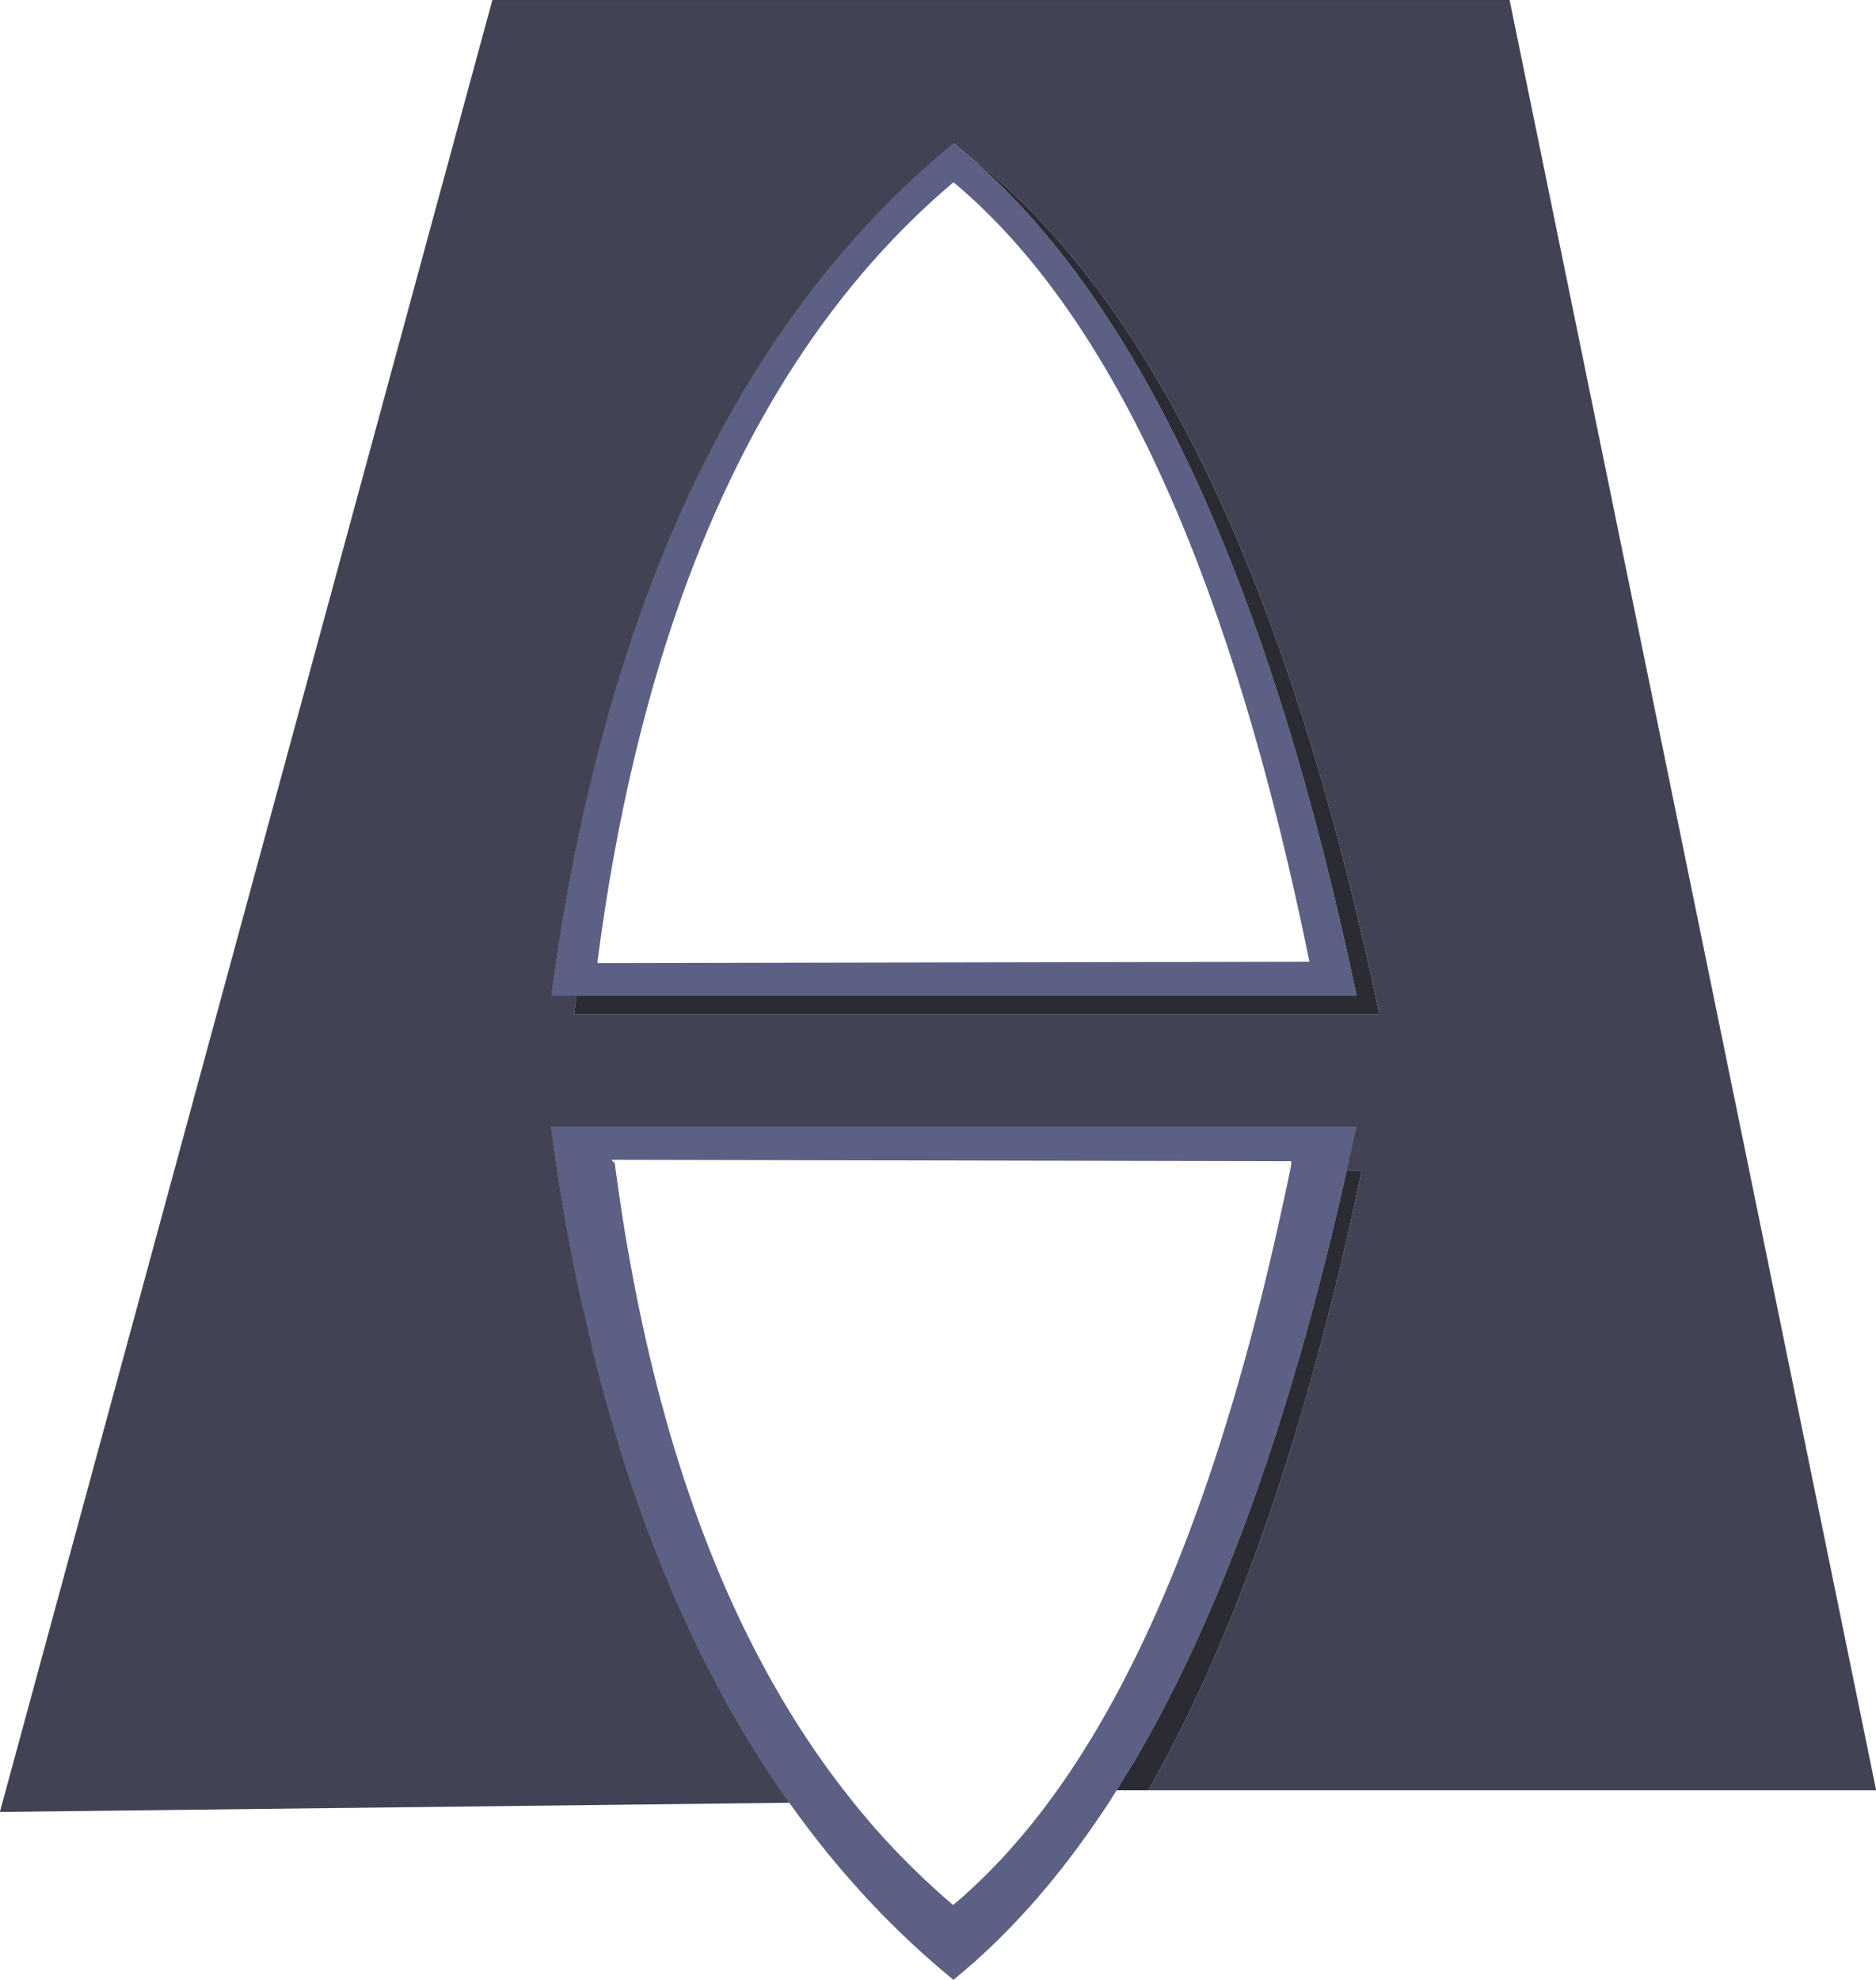 <?xml version="1.0" encoding="UTF-8" standalone="no"?>
<svg xmlns:xlink="http://www.w3.org/1999/xlink" height="505.2px" width="478.8px" xmlns="http://www.w3.org/2000/svg">
  <g transform="matrix(1.0, 0.0, 0.0, 1.0, 245.6, 155.1)">
    <path d="M-98.45 99.05 L-104.9 99.05 -103.3 87.8 Q-100.9 72.1 -97.75 57.35 -95.7 47.75 -93.35 38.55 -71.45 -47.7 -23.1 -99.0 -13.2 -109.55 -2.15 -118.55 L3.5 -113.75 Q68.0 -56.25 100.65 99.05 L-98.45 99.05 M0.1 -106.6 L-2.25 -108.6 Q-13.3 -99.25 -23.1 -88.15 -65.0 -40.6 -83.75 38.55 -89.6 63.05 -93.15 90.65 L-89.4 90.65 -89.4 90.6 -89.4 90.65 88.6 90.3 Q59.55 -52.55 2.0 -104.9 L0.1 -106.6 M-44.15 304.9 Q-49.45 297.5 -54.3 289.55 -79.35 248.5 -93.45 192.95 L-97.85 174.2 Q-101.0 159.4 -103.4 143.7 L-103.4 143.65 -105.0 132.45 100.55 132.45 98.1 143.65 Q85.15 201.75 67.55 245.55 56.85 272.15 44.4 293.5 L39.4 301.7 38.0 303.95 Q22.0 328.65 3.4 345.25 L3.4 345.3 -2.25 350.1 Q-13.3 341.05 -23.2 330.55 -34.4 318.65 -44.15 304.9 M-89.5 149.25 L-89.5 149.3 -89.5 149.35 -89.5 149.25 M-89.5 140.85 L-89.5 140.95 -88.7 141.7 -88.45 143.65 -87.65 149.25 -87.6 149.65 -86.6 156.25 -86.6 156.3 Q-83.7 174.45 -79.75 191.15 -64.6 255.15 -33.5 297.4 -28.05 304.8 -22.15 311.55 -12.85 322.05 -2.35 331.0 L-0.1 329.1 1.7 327.45 Q15.55 314.85 27.7 296.7 L29.15 294.5 Q61.2 245.2 80.85 156.65 L80.85 156.6 82.3 150.0 82.4 149.6 83.65 143.65 83.95 142.0 83.95 141.2 -89.5 140.85" fill="#5b6084" fill-rule="evenodd" stroke="none"/>
    <path d="M3.65 -113.9 L3.5 -113.75 -2.15 -118.55 Q-13.2 -109.55 -23.1 -99.0 -71.45 -47.7 -93.35 38.55 -95.7 47.75 -97.75 57.35 -100.9 72.1 -103.3 87.8 L-104.9 99.05 -98.45 99.05 -99.1 103.7 106.45 103.7 Q72.4 -58.4 3.65 -113.9 M98.1 143.65 L100.55 132.45 -105.0 132.45 -103.4 143.65 -103.4 143.7 Q-101.0 159.4 -97.85 174.2 L-93.45 192.95 Q-79.35 248.5 -54.3 289.55 -49.45 297.5 -44.15 304.9 L-245.6 307.25 -119.9 -155.1 139.65 -155.1 233.2 301.7 47.5 301.7 Q59.0 281.5 68.95 256.75 88.25 208.8 101.95 143.65 L98.1 143.65" fill="#414254" fill-rule="evenodd" stroke="none"/>
    <path d="M3.5 -113.75 L3.65 -113.9 Q72.4 -58.4 106.45 103.7 L-99.1 103.7 -98.45 99.05 100.65 99.05 Q68.0 -56.25 3.5 -113.75 M98.1 143.65 L101.95 143.65 Q88.25 208.8 68.95 256.75 59.0 281.5 47.5 301.7 L39.4 301.7 44.4 293.5 Q56.85 272.15 67.55 245.55 85.15 201.75 98.1 143.65" fill="#2b2b33" fill-rule="evenodd" stroke="none"/>
    <path d="M-98.45 99.05 L-104.9 99.05 -103.3 87.8 Q-100.9 72.1 -97.75 57.35 -95.7 47.75 -93.35 38.55 -71.45 -47.7 -23.1 -99.0 -13.2 -109.55 -2.15 -118.55 M-44.15 304.9 Q-49.45 297.5 -54.3 289.55 -79.35 248.5 -93.45 192.95 L-97.85 174.2 Q-101.0 159.4 -103.4 143.7 L-103.4 143.65 -105.0 132.45 100.55 132.45 98.1 143.65 M233.2 301.7 L139.65 -155.1 -119.9 -155.1 -245.6 307.25 M100.65 99.05 L-98.45 99.05 Z" fill="none" stroke="#2b2b33" stroke-linecap="round" stroke-linejoin="round" stroke-width="0.05"/>
  </g>
</svg>
